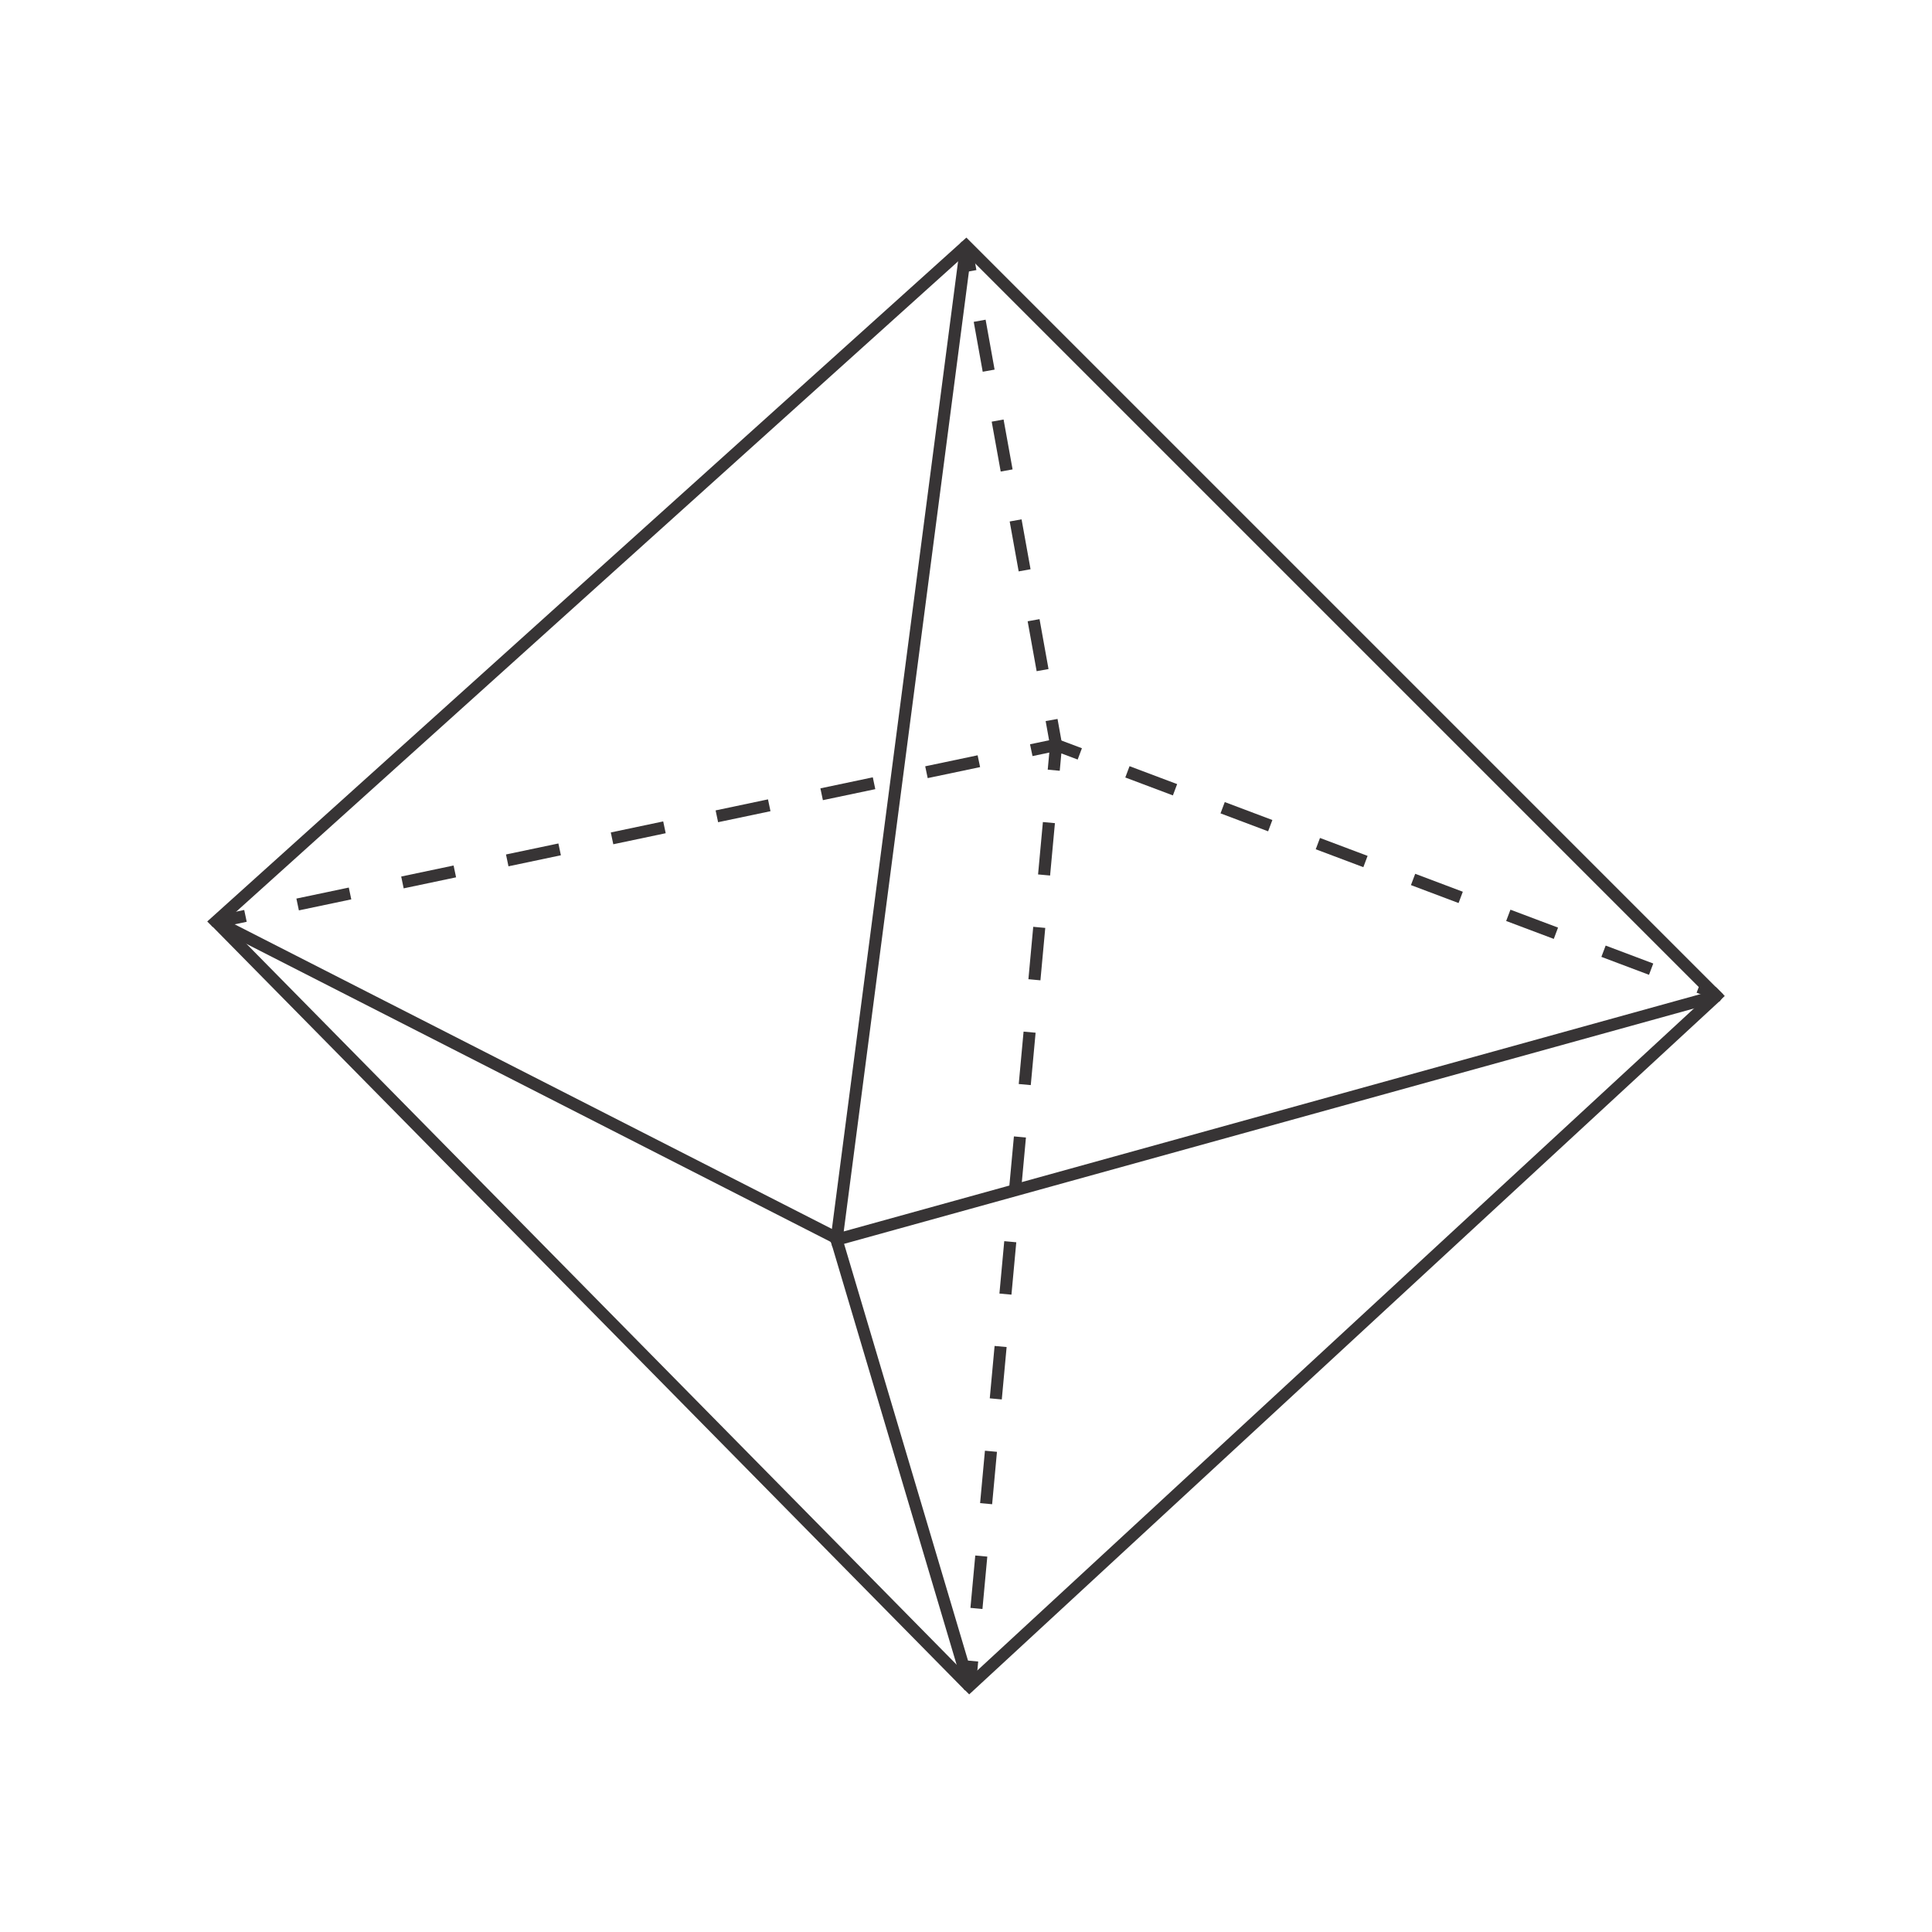 <svg xmlns="http://www.w3.org/2000/svg" xmlns:xlink="http://www.w3.org/1999/xlink" id="Capa_1" x="0px" y="0px" viewBox="0 0 800 800" style="enable-background:new 0 0 800 800;" xml:space="preserve"> <style type="text/css"> .st0{fill:#373435;} </style> <g> <g> <g> <path class="st0" d="M400.16,98.38l-1.76,1.59l-0.69,0.62l-0.99,7.63l-52.25,400.65l-0.69,5.26l0.3,0.15l0.63,2.11l4.81-1.34 l351.89-97.46l10.35-2.88l0.16-0.04l0.1-0.03h0.01l0.21-0.26l0.12-0.14l0.36-0.44l1.47-1.39L400.16,98.38z M423.12,489.48 l-5.16,1.43l-68.59,19l51.86-397.61l0.67-5.1l2.05,2.05l299.47,299.47l2.45,2.45l-1.79,0.49h-0.01L423.12,489.48z"></path> </g> <g> <polygon class="st0" points="712.37,414.26 712.24,414.38 711.98,414.63 711.97,414.63 711.92,414.68 401.32,701.61 399.62,699.9 399.58,699.93 399.15,699.49 399.12,699.4 396.11,689.3 344.71,516.4 344.08,514.29 343.78,514.14 102.1,390.87 87.99,383.68 87.81,383.58 85.81,381.56 398.4,99.98 400.08,101.83 401.75,103.69 398.42,106.69 396.72,108.23 98.04,377.29 93.85,381.06 96.93,382.62 344.47,508.87 348.26,510.81 349.52,515.06 400.82,687.58 402.61,693.61 404.45,691.92 701.41,417.6 706.74,412.67 708.98,410.6 712.31,414.19 712.34,414.23 712.36,414.24 "></polygon> </g> <g> <polygon class="st0" points="403.14,696.43 401.36,698.18 399.62,699.9 399.58,699.93 399.15,699.49 87.99,383.68 87.7,383.38 91.03,380.11 91.26,379.87 94.48,383.13 102.1,390.87 396.11,689.3 399.37,692.59 "></polygon> </g> </g> <g> <g> <g> <rect x="91.16" y="377.68" transform="matrix(0.979 -0.206 0.206 0.979 -76.203 27.991)" class="st0" width="10.5" height="5"></rect> </g> <g> <path class="st0" d="M404.81,312.75l-21.7,4.56l1.03,4.89l21.7-4.56L404.81,312.75z M361.41,321.87l-21.7,4.57l1.03,4.89 l21.7-4.56L361.41,321.87z M318.01,331l-21.69,4.57l1.03,4.89l21.69-4.56L318.01,331z M274.62,340.13l-21.7,4.57l1.03,4.89 l21.7-4.57L274.62,340.13z M231.22,349.26l-21.7,4.56l1.03,4.9l21.7-4.57L231.22,349.26z M187.82,358.39l-21.69,4.56l1.02,4.9 l21.7-4.57L187.82,358.39z M144.43,367.52l-21.7,4.56l1.03,4.89l21.7-4.56L144.43,367.52z"></path> </g> <g> <polygon class="st0" points="427.54,313.08 426.51,308.19 434.41,306.53 432.98,298.58 437.9,297.7 440.19,310.42 "></polygon> </g> <g> <path class="st0" d="M408.12,132.38l-4.92,0.89l3.72,20.66l4.92-0.88L408.12,132.38z M415.56,173.71l-4.92,0.89l3.73,20.66 l4.92-0.89L415.56,173.71z M423.01,215.05l-4.92,0.88l3.72,20.67l4.92-0.89L423.01,215.05z M430.45,256.37l-4.92,0.89 l3.72,20.66l4.92-0.88L430.45,256.37z"></path> </g> <g> <rect x="398.51" y="101.75" transform="matrix(0.984 -0.177 0.177 0.984 -12.619 72.801)" class="st0" width="5" height="10.5"></rect> </g> </g> <g> <g> <rect x="396.59" y="690.45" transform="matrix(0.092 -0.996 0.996 0.092 -325.073 1029.481)" class="st0" width="10.5" height="5"></rect> </g> <g> <path class="st0" d="M431.84,340.39l-2,21.69l4.98,0.46l2-21.69L431.84,340.39z M427.84,383.77l-2,21.7l4.98,0.46l2-21.7 L427.84,383.77z M423.84,427.17l-2,21.7l4.98,0.45l2-21.69L423.84,427.17z M419.84,470.56l-1.88,20.35l-0.12,1.34l4.98,0.46 l0.3-3.23l1.7-18.46L419.84,470.56z M415.84,513.94l-2,21.69l4.98,0.46l2-21.69L415.84,513.94z M411.84,557.33l-2,21.69 l4.98,0.46l2-21.7L411.84,557.33z M407.84,600.71l-2,21.7l4.98,0.46l2-21.7L407.84,600.71z M403.84,644.1l-2,21.69l4.97,0.46 l2.01-21.69L403.84,644.1z"></path> </g> <g> <polygon class="st0" points="438.82,319.16 433.84,318.7 435.11,304.98 448,309.83 446.24,314.51 439.48,311.97 "></polygon> </g> <g> <path class="st0" d="M467.72,317.26l-1.76,4.68l19.71,7.42l1.76-4.68L467.72,317.26z M507.15,332.12l-1.76,4.68l19.71,7.43 l1.76-4.68L507.15,332.12z M546.58,346.98l-1.76,4.68l19.71,7.42l1.76-4.68L546.58,346.98z M586.01,361.82l-1.77,4.68 l19.72,7.43l1.76-4.68L586.01,361.82z M625.44,376.68l-1.77,4.68l19.72,7.42l1.76-4.68L625.44,376.68z M664.87,391.54 l-1.77,4.68l19.72,7.43l1.76-4.68L664.87,391.54z"></path> </g> <g> <polygon class="st0" points="713.51,411.73 713.51,411.74 712.72,413.81 711.97,414.63 711.89,414.6 706.74,412.67 704.08,411.65 704.07,411.65 702.53,411.07 703.42,408.71 704.3,406.39 710.51,408.74 710.52,408.74 "></polygon> </g> </g> </g> </g> </svg>